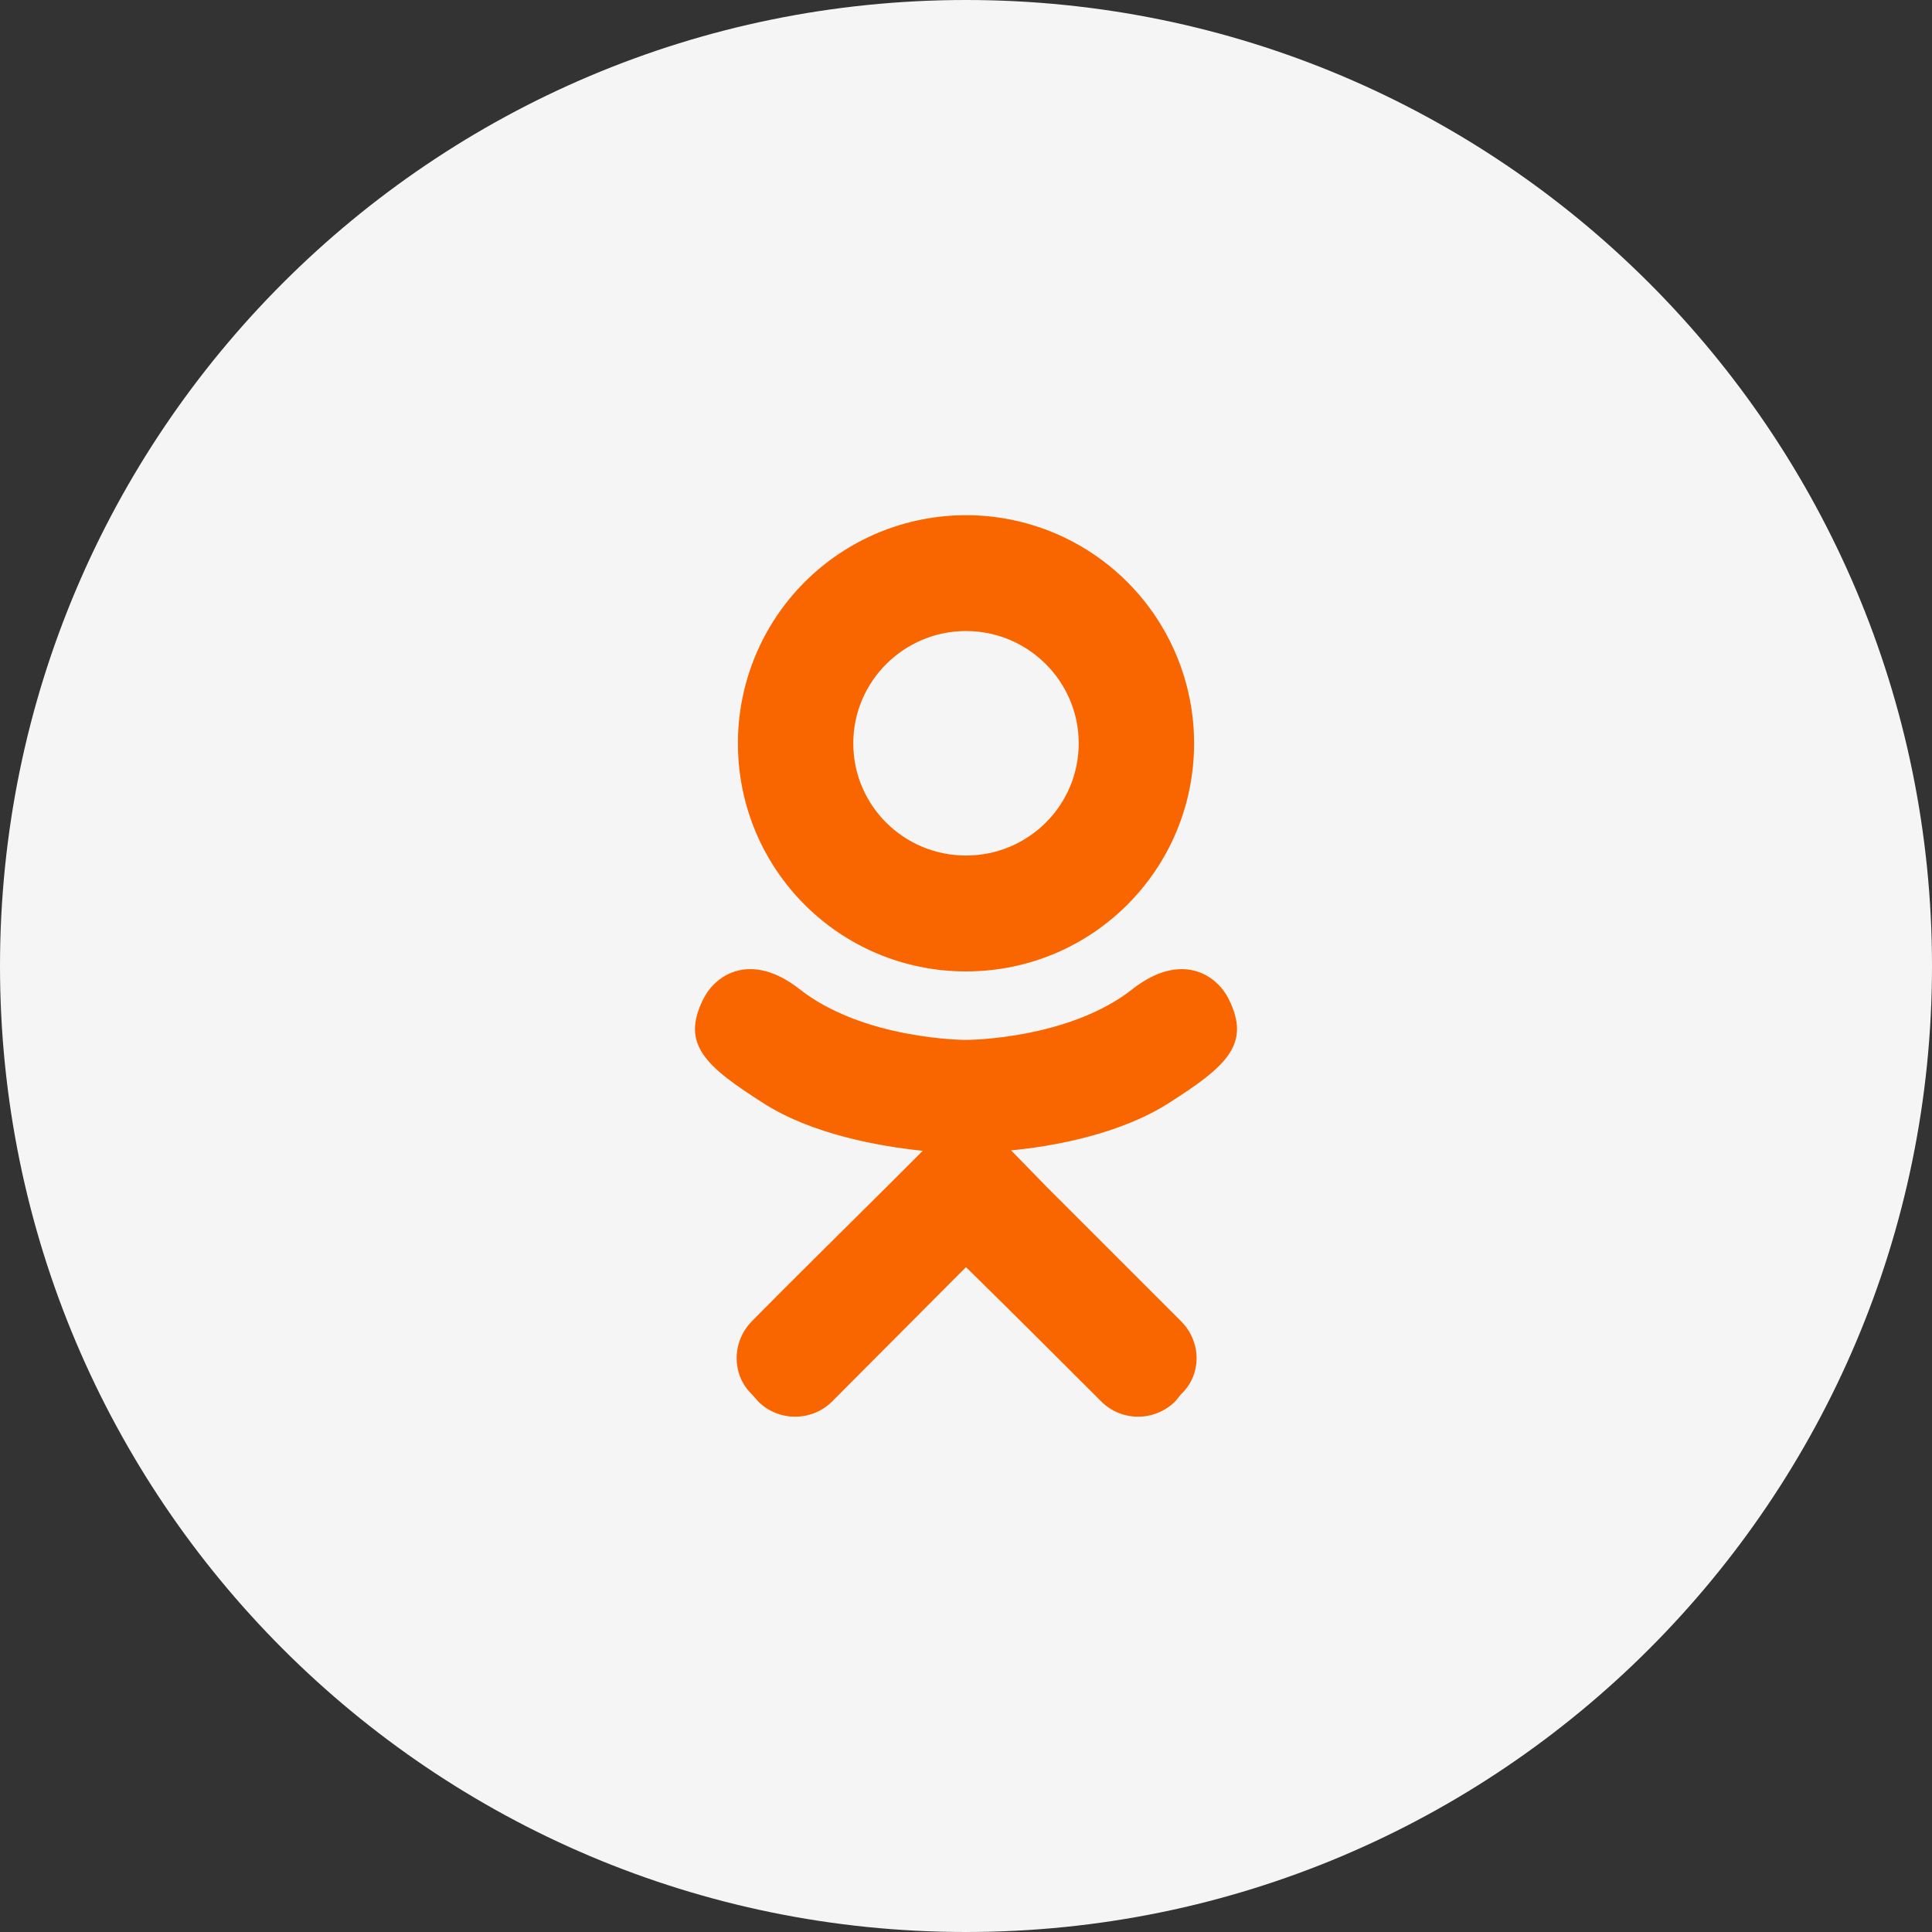 <?xml version="1.0" encoding="UTF-8"?> <svg xmlns="http://www.w3.org/2000/svg" width="50" height="50" viewBox="0 0 50 50" fill="none"><rect x="0" y="0" width="50" height="50" fill="#333333" stroke="none"/><path d="M50 25C50 38.807 38.807 50 25 50C11.193 50 0 38.807 0 25C0 11.193 11.193 0 25 0C38.807 0 50 11.193 50 25Z" fill="#F5F5F5"></path><path d="M31.802 25.863C31.475 25.198 30.553 24.638 29.328 25.583C27.66 26.913 25 26.913 25 26.913C25 26.913 22.34 26.913 20.672 25.583C19.447 24.638 18.525 25.198 18.198 25.863C17.615 27.03 18.268 27.601 19.75 28.546C21.022 29.363 22.76 29.666 23.88 29.783L22.947 30.716C21.617 32.035 20.333 33.306 19.458 34.193C18.933 34.73 18.933 35.581 19.458 36.083L19.622 36.27C20.147 36.795 21.01 36.795 21.535 36.27L25 32.793C26.342 34.111 27.613 35.383 28.5 36.27C29.025 36.795 29.877 36.795 30.413 36.27L30.565 36.083C31.102 35.581 31.102 34.73 30.565 34.193L27.088 30.716L26.167 29.771C27.275 29.666 28.99 29.351 30.25 28.546C31.732 27.601 32.385 27.03 31.802 25.863ZM25 16.331C26.61 16.331 27.917 17.638 27.917 19.236C27.917 20.846 26.61 22.141 25 22.141C23.39 22.141 22.083 20.846 22.083 19.236C22.083 17.638 23.39 16.331 25 16.331ZM25 25.14C28.267 25.14 30.903 22.503 30.903 19.236C30.903 17.671 30.281 16.169 29.174 15.062C28.067 13.955 26.566 13.333 25 13.333C23.434 13.333 21.933 13.955 20.826 15.062C19.719 16.169 19.097 17.671 19.097 19.236C19.097 22.503 21.733 25.14 25 25.14Z" fill="#F96600"></path></svg> 